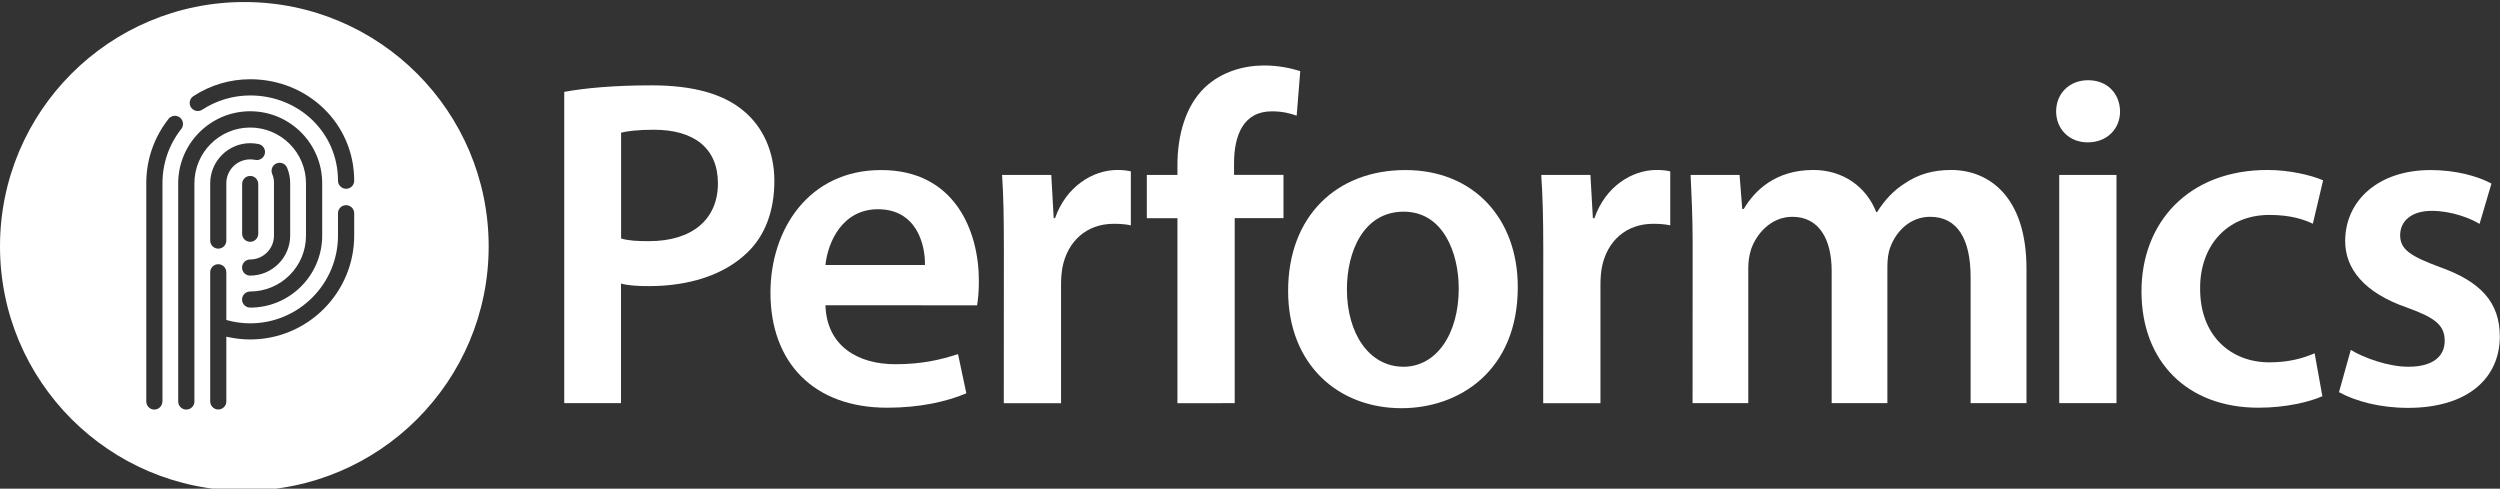 <?xml version="1.0" encoding="utf-8"?>
<!-- Generator: Adobe Illustrator 23.0.4, SVG Export Plug-In . SVG Version: 6.00 Build 0)  -->
<svg version="1.1" id="Layer_1" xmlns="http://www.w3.org/2000/svg" xmlns:xlink="http://www.w3.org/1999/xlink" x="0px" y="0px"
	 viewBox="0 0 306.96 60" style="enable-background:new 0 0 306.96 60;" xml:space="preserve">
<rect x="0" y="0" width="306.96" height="60" fill="#333333" stroke="none"/>
<style type="text/css">
	.st0{fill:#FFFFFF;}
</style>
<path class="st0" d="M30,0.25c-16.57,0-30,13.43-30,30c0,16.57,13.43,30,30,30c16.57,0,30-13.43,30-30C60,13.68,46.57,0.25,30,0.25z
	 M23.74,11.81c2.08-1.36,4.49-2.08,6.98-2.08c7.04,0,12.77,5.42,12.77,12.46c0,0.55-0.45,0.99-0.99,0.99c-0.55,0-1-0.45-1-0.99
	c0-5.94-4.84-10.47-10.78-10.47c-2.1,0-4.14,0.61-5.89,1.75c-0.46,0.3-1.08,0.17-1.38-0.29C23.15,12.73,23.28,12.11,23.74,11.81z
	 M19.94,49.29c0,0.55-0.45,1-0.99,1c-0.55,0-0.99-0.45-0.99-1v-26.8c0-2.89,0.95-5.62,2.73-7.89c0.34-0.43,0.96-0.51,1.4-0.17
	c0.43,0.34,0.51,0.97,0.17,1.4c-1.51,1.92-2.31,4.22-2.31,6.66V49.29z M23.87,49.3c0,0.55-0.45,0.99-1,0.99
	c-0.55,0-0.99-0.45-0.99-0.99v-26.8c0-4.87,3.97-8.84,8.84-8.84c4.88,0,8.84,3.97,8.84,8.84v6.43c0,4.87-3.97,8.84-8.84,8.84
	c-0.55,0-1-0.45-1-0.99c0-0.55,0.45-0.99,1-0.99c3.78,0,6.85-3.07,6.85-6.85v-6.43c0-3.78-3.07-6.85-6.85-6.85
	c-3.78,0-6.85,3.07-6.85,6.85V49.3z M33.42,21.36c-0.21-0.51,0.03-1.09,0.53-1.3c0.51-0.21,1.09,0.03,1.3,0.53
	c0.25,0.6,0.38,1.24,0.38,1.9v6.43c0,2.71-2.21,4.92-4.92,4.92c-0.55,0-0.99-0.45-0.99-0.99c0-0.55,0.45-0.99,0.99-0.99
	c1.62,0,2.93-1.31,2.93-2.93v-6.43C33.65,22.1,33.58,21.72,33.42,21.36z M29.73,28.7v-6.11c0-0.55,0.45-0.99,0.99-0.99
	c0.55,0,0.99,0.45,0.99,0.99v6.11c0,0.55-0.45,0.99-0.99,0.99C30.17,29.69,29.73,29.25,29.73,28.7z M32.52,18.86
	c-0.11,0.54-0.64,0.88-1.18,0.77c-0.2-0.04-0.41-0.06-0.62-0.06c-1.62,0-2.93,1.31-2.93,2.93v7.04c0,0.55-0.45,0.99-0.99,0.99
	c-0.55,0-0.99-0.45-0.99-0.99v-7.04c0-2.71,2.21-4.92,4.92-4.92c0.35,0,0.69,0.04,1.03,0.11C32.29,17.8,32.63,18.33,32.52,18.86z
	 M43.49,28.92c0,7.04-5.73,12.76-12.77,12.76c-0.99,0-1.97-0.12-2.93-0.34v7.95c0,0.55-0.45,0.99-0.99,0.99
	c-0.55,0-0.99-0.45-0.99-0.99V33.43c0-0.55,0.45-0.99,0.99-0.99c0.55,0,0.99,0.45,0.99,0.99v5.86c0.95,0.27,1.93,0.41,2.93,0.41
	c5.94,0,10.78-4.83,10.78-10.77v-2.75c0-0.55,0.45-0.99,0.99-0.99c0.55,0,1,0.45,1,0.99V28.92z"/>
<g>
	<path class="st0" d="M76.26,29.28c0.93,0.28,2,0.33,3.43,0.33c5.27,0,8.46-2.65,8.46-7.1c0-4.34-2.96-6.58-7.85-6.58
		c-1.92,0-3.29,0.16-4.04,0.36V29.28z M69.28,11.28c2.58-0.47,6.07-0.8,10.76-0.8c5.13,0,8.84,1.08,11.28,3.15
		c2.31,1.91,3.76,4.95,3.76,8.57c0,3.67-1.12,6.66-3.24,8.73c-2.86,2.82-7.19,4.2-12.16,4.2c-1.32,0-2.47-0.06-3.43-0.31v14.68
		h-6.97"/>
	<path class="st0" d="M113.57,32.54c0.05-2.57-1.07-6.85-5.77-6.85c-4.34,0-6.15,3.98-6.45,6.85H113.57z M101.35,37.48
		c0.16,5.06,4.04,7.24,8.57,7.24c3.24,0,5.52-0.53,7.71-1.24l1.02,4.81c-2.39,1.02-5.71,1.77-9.72,1.77
		c-9.03,0-14.33-5.55-14.33-14.12c0-7.76,4.69-15.06,13.59-15.06c9.03,0,12,7.46,12,13.6c0,1.33-0.11,2.38-0.22,3.01"/>
	<path class="st0" d="M123.26,30.55c0-3.81-0.05-6.58-0.22-9.07h6.04l0.3,5.31h0.16c1.37-3.9,4.64-5.92,7.66-5.92
		c0.66,0,1.1,0.05,1.65,0.17v6.63c-0.63-0.14-1.26-0.19-2.11-0.19c-3.32,0-5.66,2.13-6.29,5.36c-0.11,0.61-0.17,1.35-0.17,2.13
		v14.54h-7.03"/>
	<path class="st0" d="M144.57,49.51V26.79h-3.76v-5.31h3.76v-1.19c0-3.62,0.96-7.24,3.35-9.54c2.06-1.96,4.83-2.71,7.28-2.71
		c1.89,0,3.35,0.36,4.45,0.69l-0.44,5.47c-0.8-0.28-1.73-0.53-3.05-0.53c-3.49,0-4.64,2.93-4.64,6.39v1.41h6.07v5.31h-5.99v22.72"/>
	<path class="st0" d="M165.38,35.52c0,5.42,2.72,9.51,6.95,9.51c3.98,0,6.78-3.93,6.78-9.62c0-4.37-1.92-9.42-6.75-9.42
		C167.42,25.99,165.38,30.88,165.38,35.52 M186.36,35.25c0,10.28-7.19,14.87-14.28,14.87c-7.8,0-13.92-5.39-13.92-14.4
		c0-9.2,5.98-14.84,14.39-14.84C180.84,20.87,186.36,26.73,186.36,35.25"/>
	<path class="st0" d="M189.49,30.55c0-3.81-0.08-6.58-0.25-9.07h6.04l0.3,5.31h0.19c1.35-3.9,4.61-5.92,7.63-5.92
		c0.69,0,1.1,0.05,1.68,0.17v6.63c-0.63-0.14-1.26-0.19-2.11-0.19c-3.32,0-5.66,2.13-6.29,5.36c-0.11,0.61-0.17,1.35-0.17,2.13
		v14.54h-7.03"/>
	<path class="st0" d="M207.83,29.83c0-3.21-0.14-5.92-0.25-8.35h6.01l0.33,4.17h0.19c1.29-2.18,3.82-4.78,8.54-4.78
		c3.65,0,6.51,2.07,7.72,5.17h0.11c0.96-1.55,2.11-2.71,3.38-3.51c1.59-1.08,3.38-1.66,5.71-1.66c4.56,0,9.25,3.18,9.25,12.13v16.5
		h-6.86V34.03c0-4.64-1.59-7.41-4.97-7.41c-2.39,0-4.15,1.71-4.89,3.73c-0.25,0.64-0.36,1.55-0.36,2.35v16.8h-6.84V33.28
		c0-3.9-1.54-6.66-4.83-6.66c-2.61,0-4.39,2.07-5.05,3.95c-0.25,0.77-0.36,1.55-0.36,2.35v16.58h-6.84"/>
	<path class="st0" d="M252.84,21.48h7.03v28.02h-7.03V21.48z M260.31,13.69c0,2.07-1.54,3.79-3.98,3.79c-2.33,0-3.87-1.71-3.87-3.79
		c0-2.18,1.59-3.84,3.93-3.84C258.77,9.85,260.28,11.51,260.31,13.69"/>
	<path class="st0" d="M285.15,48.65c-1.48,0.66-4.39,1.41-7.85,1.41c-8.7,0-14.36-5.61-14.36-14.29c0-8.4,5.71-14.9,15.49-14.9
		c2.55,0,5.19,0.58,6.81,1.27l-1.26,5.33c-1.15-0.55-2.8-1.08-5.33-1.08c-5.35,0-8.57,3.95-8.51,9.09c0,5.72,3.73,9.01,8.51,9.01
		c2.42,0,4.17-0.52,5.55-1.11"/>
	<path class="st0" d="M288.64,42.96c1.57,0.97,4.59,2.07,7.08,2.07c3.07,0,4.45-1.33,4.45-3.18c0-1.91-1.15-2.82-4.56-4.06
		c-5.41-1.85-7.66-4.86-7.66-8.18c0-4.95,4.03-8.73,10.49-8.73c3.1,0,5.79,0.75,7.47,1.66l-1.46,4.95c-1.13-0.69-3.43-1.6-5.88-1.6
		c-2.5,0-3.87,1.27-3.87,2.99c0,1.77,1.29,2.57,4.83,3.9c5.11,1.8,7.39,4.37,7.41,8.51c0,5.11-3.9,8.79-11.29,8.79
		c-3.38,0-6.4-0.8-8.46-1.93"/>
</g>
</svg>
